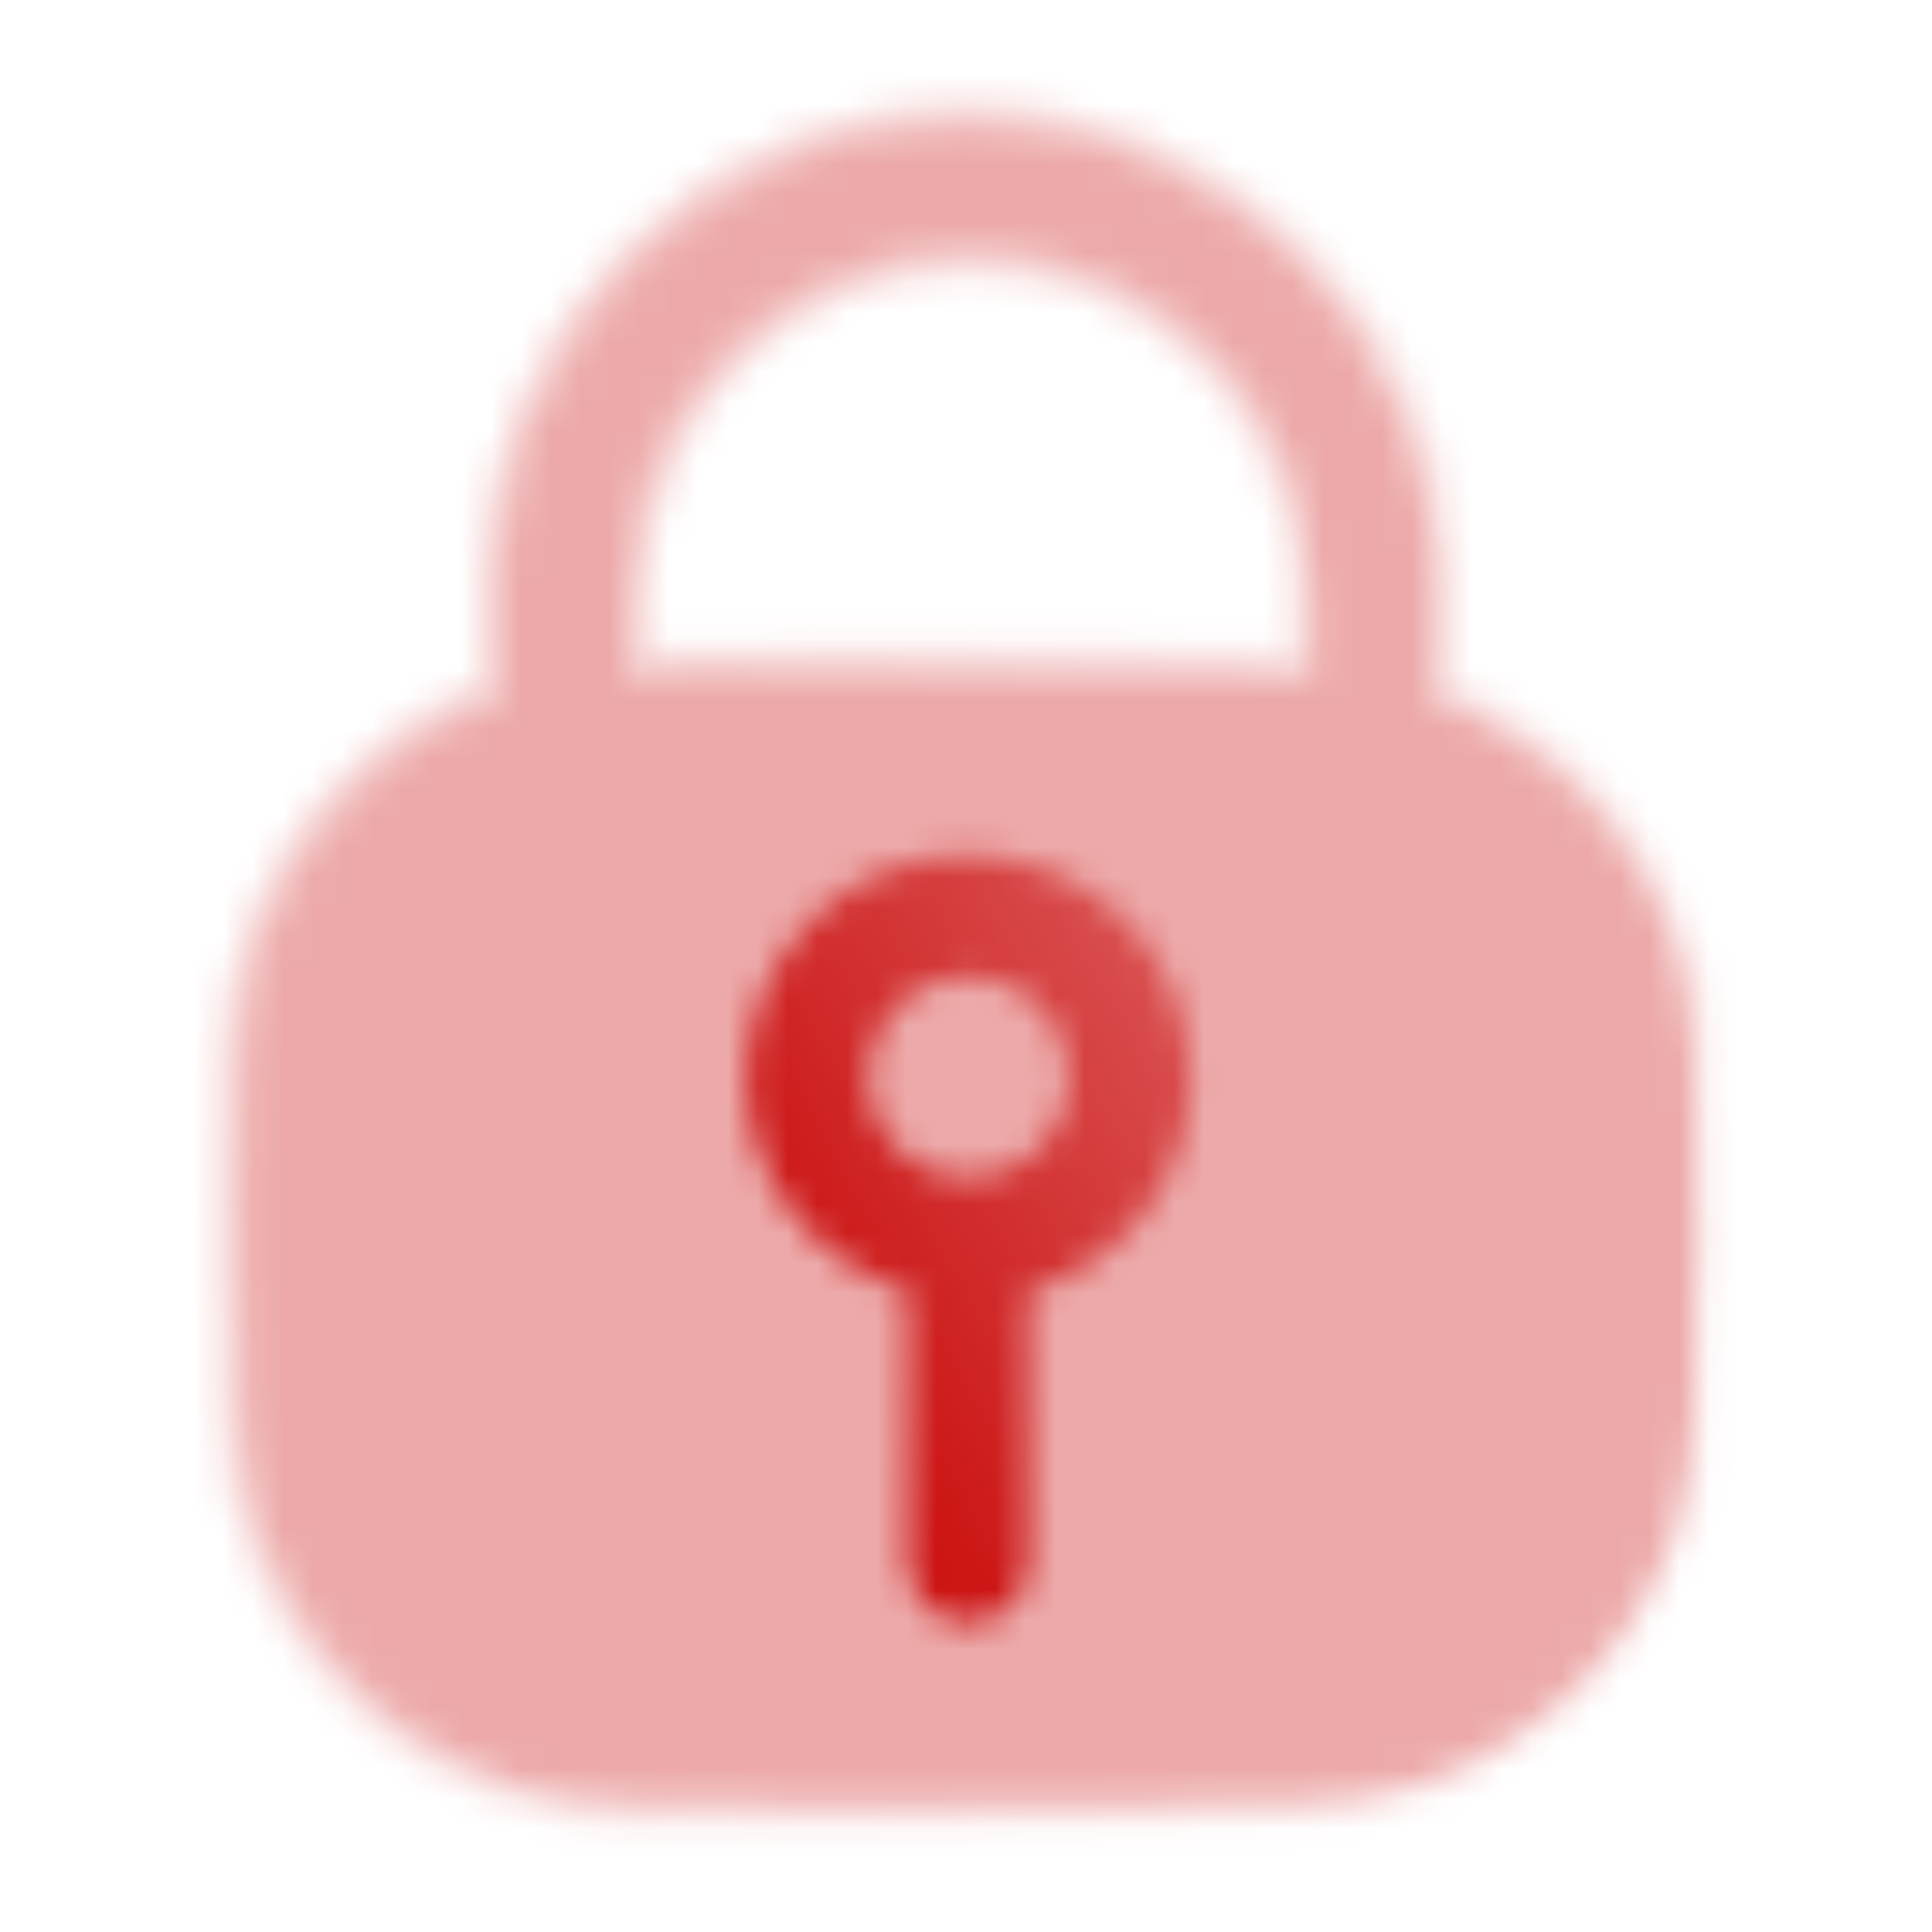 <?xml version="1.0" encoding="UTF-8"?> <svg xmlns="http://www.w3.org/2000/svg" width="65" height="65" viewBox="0 0 65 65" fill="none"><mask id="mask0_333_442" style="mask-type:alpha" maskUnits="userSpaceOnUse" x="0" y="0" width="65" height="65"><g clip-path="url(#clip0_333_442)"><g clip-path="url(#clip1_333_442)"><path fill-rule="evenodd" clip-rule="evenodd" d="M32.586 4.277C23.949 4.277 16.946 11.279 16.946 19.917V22.946C16.946 23.128 16.97 23.304 17.015 23.471C13.109 24.907 10.064 28.058 8.772 32.034C8.106 34.083 8.106 36.614 8.106 41.677C8.106 46.739 8.106 49.271 8.772 51.319C10.117 55.46 13.363 58.706 17.504 60.051C19.552 60.717 22.084 60.717 27.146 60.717H38.026C43.089 60.717 45.62 60.717 47.669 60.051C51.809 58.706 55.056 55.46 56.401 51.319C57.066 49.271 57.066 46.739 57.066 41.677C57.066 36.614 57.066 34.083 56.401 32.034C55.109 28.058 52.064 24.907 48.158 23.471C48.203 23.304 48.227 23.128 48.227 22.946V19.917C48.227 11.279 41.224 4.277 32.586 4.277ZM38.026 22.637C40.652 22.637 42.597 22.637 44.147 22.73V19.917C44.147 13.532 38.971 8.357 32.586 8.357C26.202 8.357 21.026 13.532 21.026 19.917V22.73C22.576 22.637 24.521 22.637 27.146 22.637H38.026Z" fill="#29ACD6" fill-opacity="0.35"></path><path d="M32.586 3.869C23.723 3.869 16.538 11.054 16.538 19.917V22.946C16.538 23.035 16.543 23.124 16.552 23.211C12.684 24.741 9.679 27.922 8.384 31.908C7.698 34.018 7.698 36.608 7.698 41.568V41.677V41.785C7.698 46.745 7.698 49.335 8.384 51.445C9.77 55.71 13.113 59.053 17.378 60.439C19.488 61.125 22.078 61.125 27.038 61.125H27.146H38.026H38.135C43.095 61.125 45.685 61.125 47.795 60.439C52.059 59.053 55.403 55.71 56.789 51.445C57.474 49.335 57.474 46.745 57.474 41.785V41.677V41.568C57.474 36.608 57.474 34.018 56.789 31.908C55.494 27.922 52.489 24.741 48.62 23.211C48.63 23.124 48.634 23.035 48.634 22.946V19.917C48.634 11.054 41.449 3.869 32.586 3.869ZM43.738 22.299C42.251 22.229 40.418 22.229 38.041 22.229H38.026H27.146H27.132C24.754 22.229 22.922 22.229 21.434 22.299V19.917C21.434 13.758 26.427 8.765 32.586 8.765C38.745 8.765 43.738 13.758 43.738 19.917V22.299Z" stroke="url(#paint0_linear_333_442)" stroke-width="0.816" stroke-linecap="round"></path><path fill-rule="evenodd" clip-rule="evenodd" d="M32.586 28.757C28.455 28.757 25.106 32.105 25.106 36.237C25.106 39.66 27.407 42.547 30.546 43.435V52.557C30.546 53.683 31.46 54.597 32.586 54.597C33.713 54.597 34.626 53.683 34.626 52.557V43.435C37.766 42.547 40.066 39.66 40.066 36.237C40.066 32.105 36.718 28.757 32.586 28.757ZM29.186 36.237C29.186 34.359 30.709 32.837 32.586 32.837C34.464 32.837 35.986 34.359 35.986 36.237C35.986 38.114 34.464 39.637 32.586 39.637C30.709 39.637 29.186 38.114 29.186 36.237Z" fill="url(#paint1_linear_333_442)"></path></g></g></mask><g mask="url(#mask0_333_442)"><rect x="0.586" y="0.836" width="64" height="64" fill="#CA0909"></rect></g><defs><linearGradient id="paint0_linear_333_442" x1="8.106" y1="4.277" x2="64.001" y2="52.714" gradientUnits="userSpaceOnUse"><stop stop-color="white" stop-opacity="0.25"></stop><stop offset="1" stop-color="white" stop-opacity="0"></stop></linearGradient><linearGradient id="paint1_linear_333_442" x1="32.712" y1="60.102" x2="63.336" y2="42.722" gradientUnits="userSpaceOnUse"><stop stop-color="white"></stop><stop offset="1" stop-color="white" stop-opacity="0.2"></stop></linearGradient><clipPath id="clip0_333_442"><rect width="64" height="64" fill="white" transform="translate(0.586 0.836)"></rect></clipPath><clipPath id="clip1_333_442"><rect width="65.28" height="65.28" fill="white" transform="translate(-0.054 0.197)"></rect></clipPath></defs></svg> 